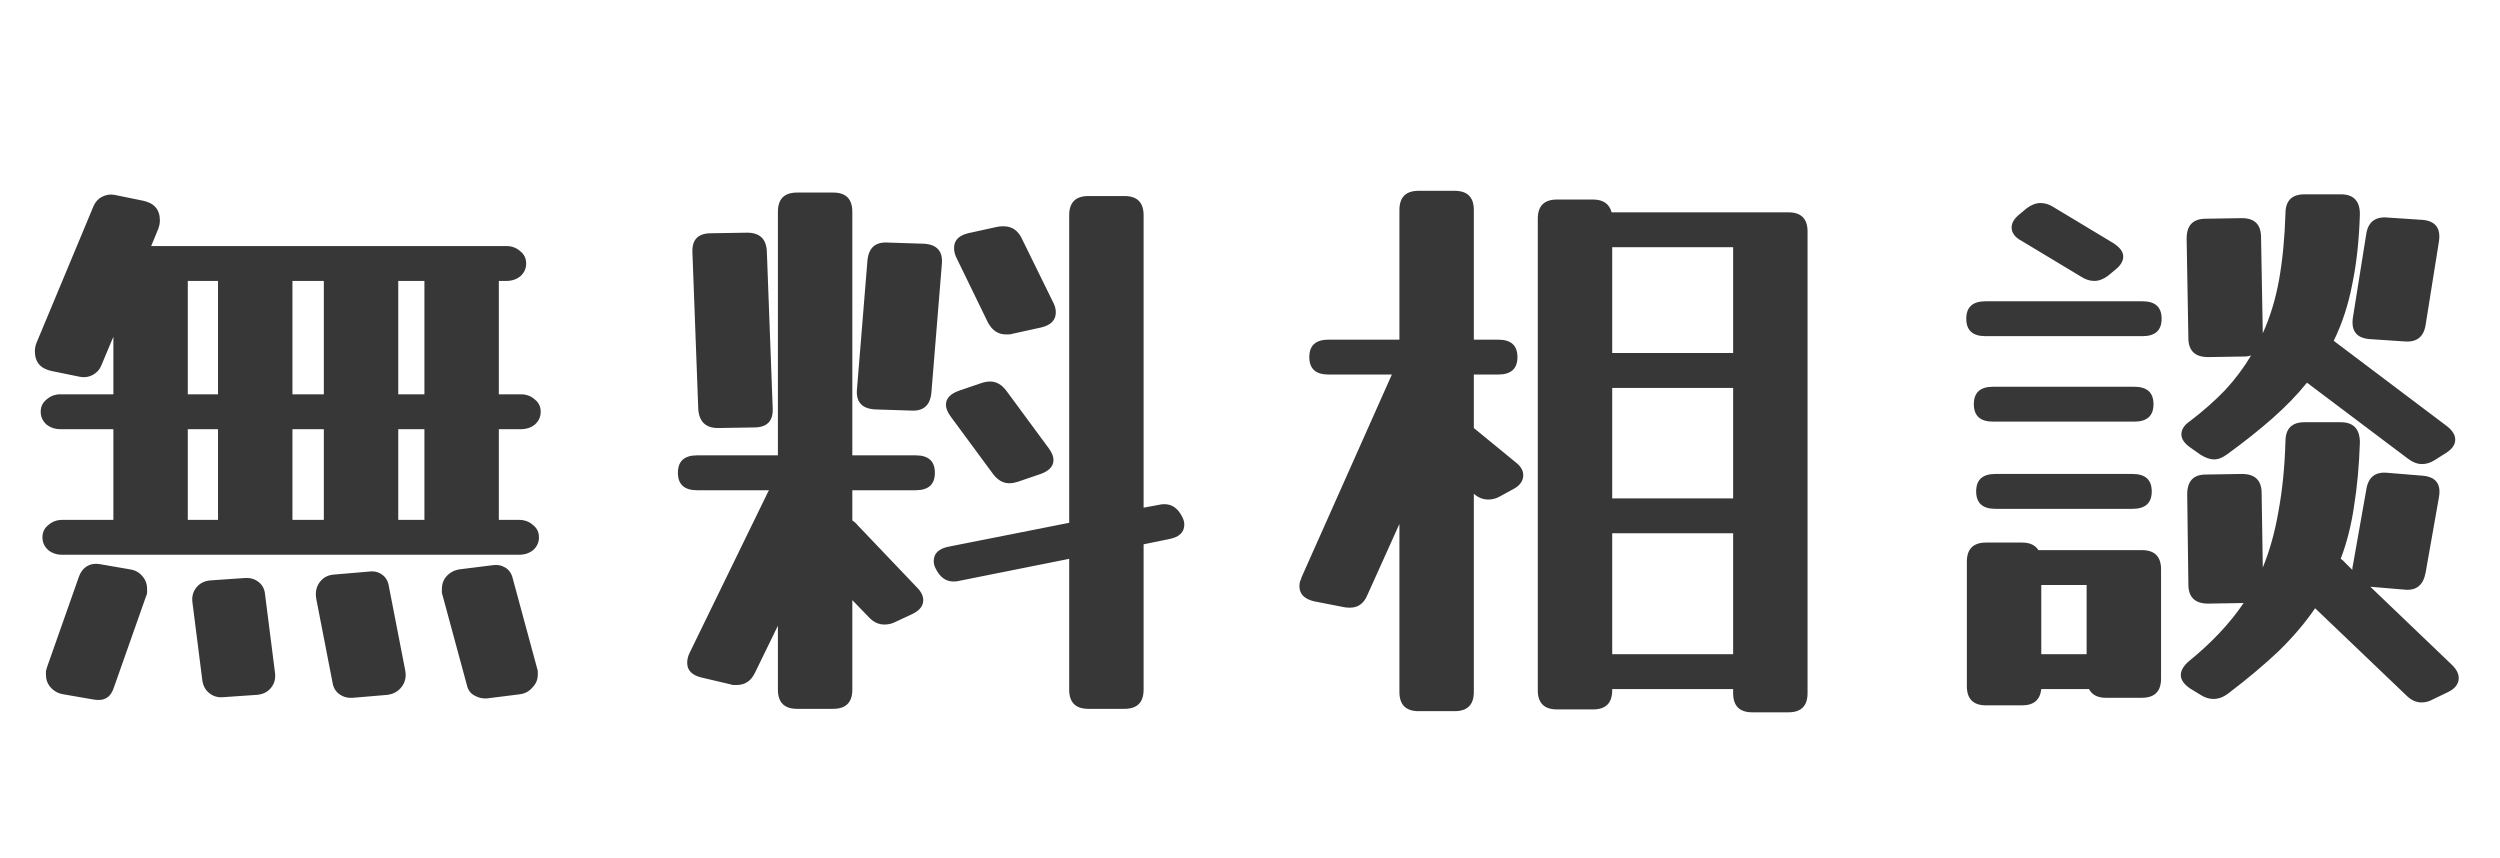 <svg width="172" height="59" viewBox="0 0 172 59" fill="none" xmlns="http://www.w3.org/2000/svg">
<path d="M6.96 25.168C6.853 25.435 6.653 25.648 6.36 25.808C6.093 25.941 5.813 25.981 5.52 25.928L3.56 25.528C2.787 25.368 2.4 24.915 2.4 24.168C2.4 23.955 2.44 23.755 2.52 23.568L6.44 14.168C6.573 13.875 6.773 13.661 7.04 13.528C7.307 13.395 7.587 13.355 7.88 13.408L9.84 13.808C10.613 13.968 11 14.421 11 15.168C11 15.355 10.96 15.555 10.88 15.768L10.4 16.928H34.84C35.213 16.928 35.533 17.048 35.8 17.288C36.067 17.501 36.2 17.781 36.2 18.128C36.2 18.475 36.067 18.768 35.8 19.008C35.533 19.221 35.213 19.328 34.84 19.328H34.32V19.488V27.128H35.84C36.213 27.128 36.533 27.248 36.8 27.488C37.067 27.701 37.2 27.981 37.2 28.328C37.2 28.675 37.067 28.968 36.8 29.208C36.533 29.421 36.213 29.528 35.84 29.528H34.32V35.608C34.32 35.688 34.32 35.741 34.32 35.768H35.72C36.093 35.768 36.413 35.888 36.68 36.128C36.947 36.341 37.08 36.621 37.08 36.968C37.08 37.315 36.947 37.608 36.68 37.848C36.413 38.061 36.093 38.168 35.72 38.168H4.28C3.907 38.168 3.587 38.061 3.32 37.848C3.053 37.608 2.92 37.315 2.92 36.968C2.92 36.621 3.053 36.341 3.32 36.128C3.587 35.888 3.907 35.768 4.28 35.768H7.8V35.608V29.528H4.16C3.787 29.528 3.467 29.421 3.2 29.208C2.933 28.968 2.8 28.675 2.8 28.328C2.8 27.981 2.933 27.701 3.2 27.488C3.467 27.248 3.787 27.128 4.16 27.128H7.8V23.168L6.96 25.168ZM12.92 19.488V27.128H15V19.488C15 19.408 15 19.355 15 19.328H12.92V19.488ZM20.12 19.488V27.128H22.28V19.488C22.28 19.408 22.28 19.355 22.28 19.328H20.12V19.488ZM27.4 19.488V27.128H29.2V19.488C29.2 19.408 29.2 19.355 29.2 19.328H27.4V19.488ZM12.92 35.608C12.92 35.688 12.92 35.741 12.92 35.768H15V35.608V29.528H12.92V35.608ZM20.12 35.608C20.12 35.688 20.12 35.741 20.12 35.768H22.28V35.608V29.528H20.12V35.608ZM27.4 35.608C27.4 35.688 27.4 35.741 27.4 35.768H29.2V35.608V29.528H27.4V35.608ZM7.84 47.288C7.627 47.981 7.16 48.261 6.44 48.128L4.36 47.768C4.013 47.715 3.72 47.555 3.48 47.288C3.267 47.048 3.16 46.755 3.16 46.408C3.16 46.328 3.16 46.248 3.16 46.168C3.187 46.088 3.213 45.995 3.24 45.888L5.44 39.648C5.547 39.355 5.72 39.128 5.96 38.968C6.227 38.808 6.52 38.755 6.84 38.808L8.92 39.168C9.293 39.221 9.587 39.381 9.8 39.648C10.013 39.888 10.12 40.181 10.12 40.528C10.12 40.608 10.12 40.688 10.12 40.768C10.12 40.848 10.093 40.941 10.04 41.048L7.84 47.288ZM36.96 46.008C36.987 46.061 37 46.128 37 46.208C37 46.288 37 46.355 37 46.408C37 46.755 36.88 47.048 36.64 47.288C36.427 47.555 36.133 47.715 35.76 47.768L33.52 48.048C33.2 48.075 32.907 48.008 32.64 47.848C32.373 47.715 32.2 47.475 32.12 47.128L30.44 40.928C30.413 40.875 30.4 40.808 30.4 40.728C30.4 40.648 30.4 40.581 30.4 40.528C30.4 40.181 30.507 39.888 30.72 39.648C30.96 39.381 31.267 39.221 31.64 39.168L33.88 38.888C34.2 38.835 34.493 38.888 34.76 39.048C35.027 39.208 35.2 39.461 35.28 39.808L36.96 46.008ZM27.88 46.128C27.96 46.555 27.88 46.928 27.64 47.248C27.4 47.568 27.067 47.755 26.64 47.808L24.28 48.008C23.933 48.035 23.627 47.955 23.36 47.768C23.093 47.581 22.933 47.315 22.88 46.968L21.76 41.208C21.68 40.755 21.76 40.368 22 40.048C22.24 39.728 22.573 39.555 23 39.528L25.36 39.328C25.707 39.275 26.013 39.341 26.28 39.528C26.547 39.715 26.707 39.995 26.76 40.368L27.88 46.128ZM18.92 46.288C18.973 46.688 18.88 47.035 18.64 47.328C18.4 47.621 18.067 47.781 17.64 47.808L15.32 47.968C14.973 47.995 14.667 47.901 14.4 47.688C14.133 47.475 13.973 47.181 13.92 46.808L13.24 41.448C13.187 41.048 13.28 40.701 13.52 40.408C13.76 40.115 14.093 39.955 14.52 39.928L16.84 39.768C17.213 39.741 17.533 39.835 17.8 40.048C18.067 40.261 18.213 40.555 18.24 40.928L18.92 46.288ZM51.96 46.248C51.693 46.835 51.267 47.128 50.68 47.128C50.627 47.128 50.56 47.128 50.48 47.128C50.4 47.128 50.333 47.115 50.28 47.088L48.24 46.608C47.6 46.448 47.28 46.115 47.28 45.608C47.28 45.368 47.333 45.141 47.44 44.928L52.8 33.928C52.827 33.848 52.867 33.781 52.92 33.728H47.96C47.08 33.728 46.64 33.328 46.64 32.528C46.64 31.728 47.08 31.328 47.96 31.328H53.52V14.568C53.52 13.688 53.96 13.248 54.84 13.248H57.32C58.2 13.248 58.64 13.688 58.64 14.568V31.328H63C63.88 31.328 64.32 31.728 64.32 32.528C64.32 33.328 63.88 33.728 63 33.728H58.64V35.808C58.773 35.888 58.893 35.995 59 36.128L63.08 40.408C63.373 40.701 63.52 40.995 63.52 41.288C63.52 41.688 63.267 42.008 62.76 42.248L61.56 42.808C61.347 42.915 61.107 42.968 60.84 42.968C60.44 42.968 60.08 42.795 59.76 42.448L58.64 41.288V47.448C58.64 48.328 58.2 48.768 57.32 48.768H54.84C53.96 48.768 53.52 48.328 53.52 47.448V43.048L51.96 46.248ZM78.68 47.448C78.68 48.328 78.24 48.768 77.36 48.768H74.88C74 48.768 73.56 48.328 73.56 47.448V38.448L65.96 39.968C65.88 39.995 65.76 40.008 65.6 40.008C65.067 40.008 64.653 39.701 64.36 39.088C64.28 38.928 64.24 38.768 64.24 38.608C64.24 38.075 64.587 37.741 65.28 37.608L73.56 35.968V14.808C73.56 13.928 74 13.488 74.88 13.488H77.36C78.24 13.488 78.68 13.928 78.68 14.808V34.928L79.76 34.728C79.84 34.701 79.96 34.688 80.12 34.688C80.653 34.688 81.067 34.995 81.36 35.608C81.44 35.768 81.48 35.928 81.48 36.088C81.48 36.621 81.133 36.955 80.44 37.088L78.68 37.448V47.448ZM72.48 20.848C72.587 21.061 72.64 21.275 72.64 21.488C72.64 22.021 72.307 22.368 71.64 22.528L69.64 22.968C69.56 22.995 69.48 23.008 69.4 23.008C69.32 23.008 69.253 23.008 69.2 23.008C68.667 23.008 68.253 22.728 67.96 22.168L65.8 17.728C65.693 17.515 65.64 17.288 65.64 17.048C65.64 16.541 65.96 16.208 66.6 16.048L68.6 15.608C68.707 15.581 68.853 15.568 69.04 15.568C69.6 15.568 70.013 15.835 70.28 16.368L72.48 20.848ZM53.16 28.048C53.213 28.955 52.787 29.408 51.88 29.408L49.4 29.448C48.547 29.448 48.093 29.008 48.04 28.128L47.64 17.408C47.587 16.501 48.013 16.048 48.92 16.048L51.4 16.008C52.28 16.008 52.733 16.448 52.76 17.328L53.16 28.048ZM64.08 27.008C64 27.888 63.533 28.301 62.68 28.248L60.2 28.168C59.293 28.115 58.88 27.648 58.96 26.768L59.68 17.928C59.76 17.048 60.227 16.635 61.08 16.688L63.56 16.768C64.467 16.821 64.88 17.288 64.8 18.168L64.08 27.008ZM72.16 30.848C72.373 31.141 72.48 31.408 72.48 31.648C72.48 32.075 72.187 32.395 71.6 32.608L70.08 33.128C69.84 33.208 69.627 33.248 69.44 33.248C69.013 33.248 68.64 33.035 68.32 32.608L65.4 28.648C65.187 28.355 65.08 28.088 65.08 27.848C65.08 27.421 65.373 27.101 65.96 26.888L67.48 26.368C67.72 26.288 67.933 26.248 68.12 26.248C68.547 26.248 68.92 26.461 69.24 26.888L72.16 30.848ZM94.08 40.928C93.84 41.515 93.44 41.808 92.88 41.808C92.693 41.808 92.547 41.795 92.44 41.768L90.4 41.368C89.733 41.208 89.4 40.861 89.4 40.328C89.4 40.221 89.413 40.115 89.44 40.008C89.493 39.901 89.533 39.795 89.56 39.688L95.76 25.768H91.4C90.52 25.768 90.08 25.368 90.08 24.568C90.08 23.768 90.52 23.368 91.4 23.368H96.28V14.448C96.28 13.568 96.72 13.128 97.6 13.128H100.08C100.96 13.128 101.4 13.568 101.4 14.448V23.368H103.08C103.96 23.368 104.4 23.768 104.4 24.568C104.4 25.368 103.96 25.768 103.08 25.768H101.4V29.448L104.28 31.808C104.627 32.075 104.8 32.368 104.8 32.688C104.8 33.088 104.573 33.408 104.12 33.648L103.24 34.128C102.973 34.288 102.693 34.368 102.4 34.368C102.027 34.368 101.693 34.235 101.4 33.968V47.608C101.4 48.488 100.96 48.928 100.08 48.928H97.6C96.72 48.928 96.28 48.488 96.28 47.608V36.048L94.08 40.928ZM110.92 47.488C110.92 48.368 110.48 48.808 109.6 48.808H107.12C106.24 48.808 105.8 48.368 105.8 47.488V15.048C105.8 14.168 106.24 13.728 107.12 13.728H109.6C110.293 13.728 110.72 14.021 110.88 14.608H123.04C123.92 14.608 124.36 15.048 124.36 15.928V47.688C124.36 48.568 123.92 49.008 123.04 49.008H120.56C119.68 49.008 119.24 48.568 119.24 47.688V47.408H110.92V47.488ZM119.24 17.008H110.92V24.288H119.24V17.008ZM110.92 34.288H119.24V26.688H110.92V34.288ZM110.92 45.008H119.24V36.688H110.92V45.008ZM153.24 31.248C152.92 31.488 152.613 31.608 152.32 31.608C152.053 31.608 151.747 31.501 151.4 31.288L150.72 30.808C150.293 30.515 150.08 30.208 150.08 29.888C150.08 29.541 150.28 29.235 150.68 28.968C151.587 28.275 152.387 27.568 153.08 26.848C153.773 26.101 154.373 25.301 154.88 24.448C154.747 24.501 154.587 24.528 154.4 24.528L151.92 24.568C151.013 24.568 150.56 24.128 150.56 23.248L150.44 16.408C150.44 15.501 150.88 15.048 151.76 15.048L154.24 15.008C155.12 15.008 155.56 15.448 155.56 16.328L155.68 22.928C156.187 21.808 156.56 20.581 156.8 19.248C157.04 17.888 157.187 16.368 157.24 14.688C157.24 13.808 157.68 13.368 158.56 13.368H161.04C161.92 13.368 162.36 13.821 162.36 14.728C162.307 16.515 162.133 18.115 161.84 19.528C161.573 20.941 161.147 22.248 160.56 23.448L168.36 29.328C168.733 29.621 168.92 29.928 168.92 30.248C168.92 30.595 168.707 30.901 168.28 31.168L167.52 31.648C167.227 31.835 166.933 31.928 166.64 31.928C166.32 31.928 166 31.808 165.68 31.568L158.72 26.328C158.053 27.155 157.267 27.968 156.36 28.768C155.453 29.568 154.413 30.395 153.24 31.248ZM145.4 16.728C145.853 17.021 146.08 17.328 146.08 17.648C146.08 17.968 145.893 18.275 145.52 18.568L145.04 18.968C144.72 19.208 144.4 19.328 144.08 19.328C143.787 19.328 143.493 19.235 143.2 19.048L139.08 16.568C138.627 16.328 138.4 16.021 138.4 15.648C138.4 15.328 138.587 15.021 138.96 14.728L139.44 14.328C139.76 14.088 140.08 13.968 140.4 13.968C140.693 13.968 140.987 14.061 141.28 14.248L145.4 16.728ZM166.88 22.368C166.747 23.195 166.253 23.568 165.4 23.488L163 23.328C162.12 23.248 161.747 22.755 161.88 21.848L162.8 16.088C162.933 15.261 163.427 14.888 164.28 14.968L166.68 15.128C167.56 15.208 167.933 15.701 167.8 16.608L166.88 22.368ZM147.4 20.728C148.28 20.728 148.72 21.128 148.72 21.928C148.72 22.728 148.28 23.128 147.4 23.128H136.6C135.72 23.128 135.28 22.728 135.28 21.928C135.28 21.128 135.72 20.728 136.6 20.728H147.4ZM146.84 26.608C147.72 26.608 148.16 27.008 148.16 27.808C148.16 28.608 147.72 29.008 146.84 29.008H137.12C136.24 29.008 135.8 28.608 135.8 27.808C135.8 27.008 136.24 26.608 137.12 26.608H146.84ZM153.28 47.728C152.96 47.968 152.627 48.088 152.28 48.088C151.987 48.088 151.693 47.995 151.4 47.808L150.68 47.368C150.253 47.075 150.04 46.768 150.04 46.448C150.04 46.128 150.227 45.808 150.6 45.488C152.173 44.208 153.427 42.875 154.36 41.488L151.92 41.528C151.013 41.528 150.56 41.088 150.56 40.208L150.48 34.008C150.48 33.101 150.907 32.648 151.76 32.648L154.24 32.608C155.147 32.608 155.6 33.048 155.6 33.928L155.68 39.048C156.16 37.875 156.52 36.581 156.76 35.168C157.027 33.728 157.187 32.128 157.24 30.368C157.24 29.488 157.68 29.048 158.56 29.048H161.04C161.92 29.048 162.36 29.515 162.36 30.448C162.307 32.048 162.173 33.501 161.96 34.808C161.773 36.115 161.467 37.328 161.04 38.448L161.16 38.528L161.84 39.208C161.84 39.075 161.853 38.968 161.88 38.888L162.8 33.688C162.933 32.835 163.413 32.448 164.24 32.528L166.68 32.728C167.587 32.808 167.96 33.301 167.8 34.208L166.88 39.408C166.72 40.261 166.24 40.648 165.44 40.568L163.08 40.368L168.72 45.768C169.013 46.061 169.16 46.355 169.16 46.648C169.16 47.048 168.92 47.368 168.44 47.608L167.36 48.128C167.12 48.261 166.867 48.328 166.6 48.328C166.227 48.328 165.88 48.168 165.56 47.848L159.28 41.848C158.587 42.861 157.747 43.848 156.76 44.808C155.773 45.741 154.613 46.715 153.28 47.728ZM146.72 32.608C147.6 32.608 148.04 33.008 148.04 33.808C148.04 34.608 147.6 35.008 146.72 35.008H137.28C136.4 35.008 135.96 34.608 135.96 33.808C135.96 33.008 136.4 32.608 137.28 32.608H146.72ZM148.68 46.688C148.68 47.568 148.24 48.008 147.36 48.008H144.88C144.32 48.008 143.933 47.808 143.72 47.408H140.44C140.36 48.155 139.92 48.528 139.12 48.528H136.64C135.76 48.528 135.32 48.088 135.32 47.208V38.648C135.32 37.768 135.76 37.328 136.64 37.328H139.12C139.653 37.328 140.027 37.501 140.24 37.848H147.36C148.24 37.848 148.68 38.288 148.68 39.168V46.688ZM143.56 40.248H140.44V45.008H143.56V40.248Z" fill="#373737"/>
</svg>
